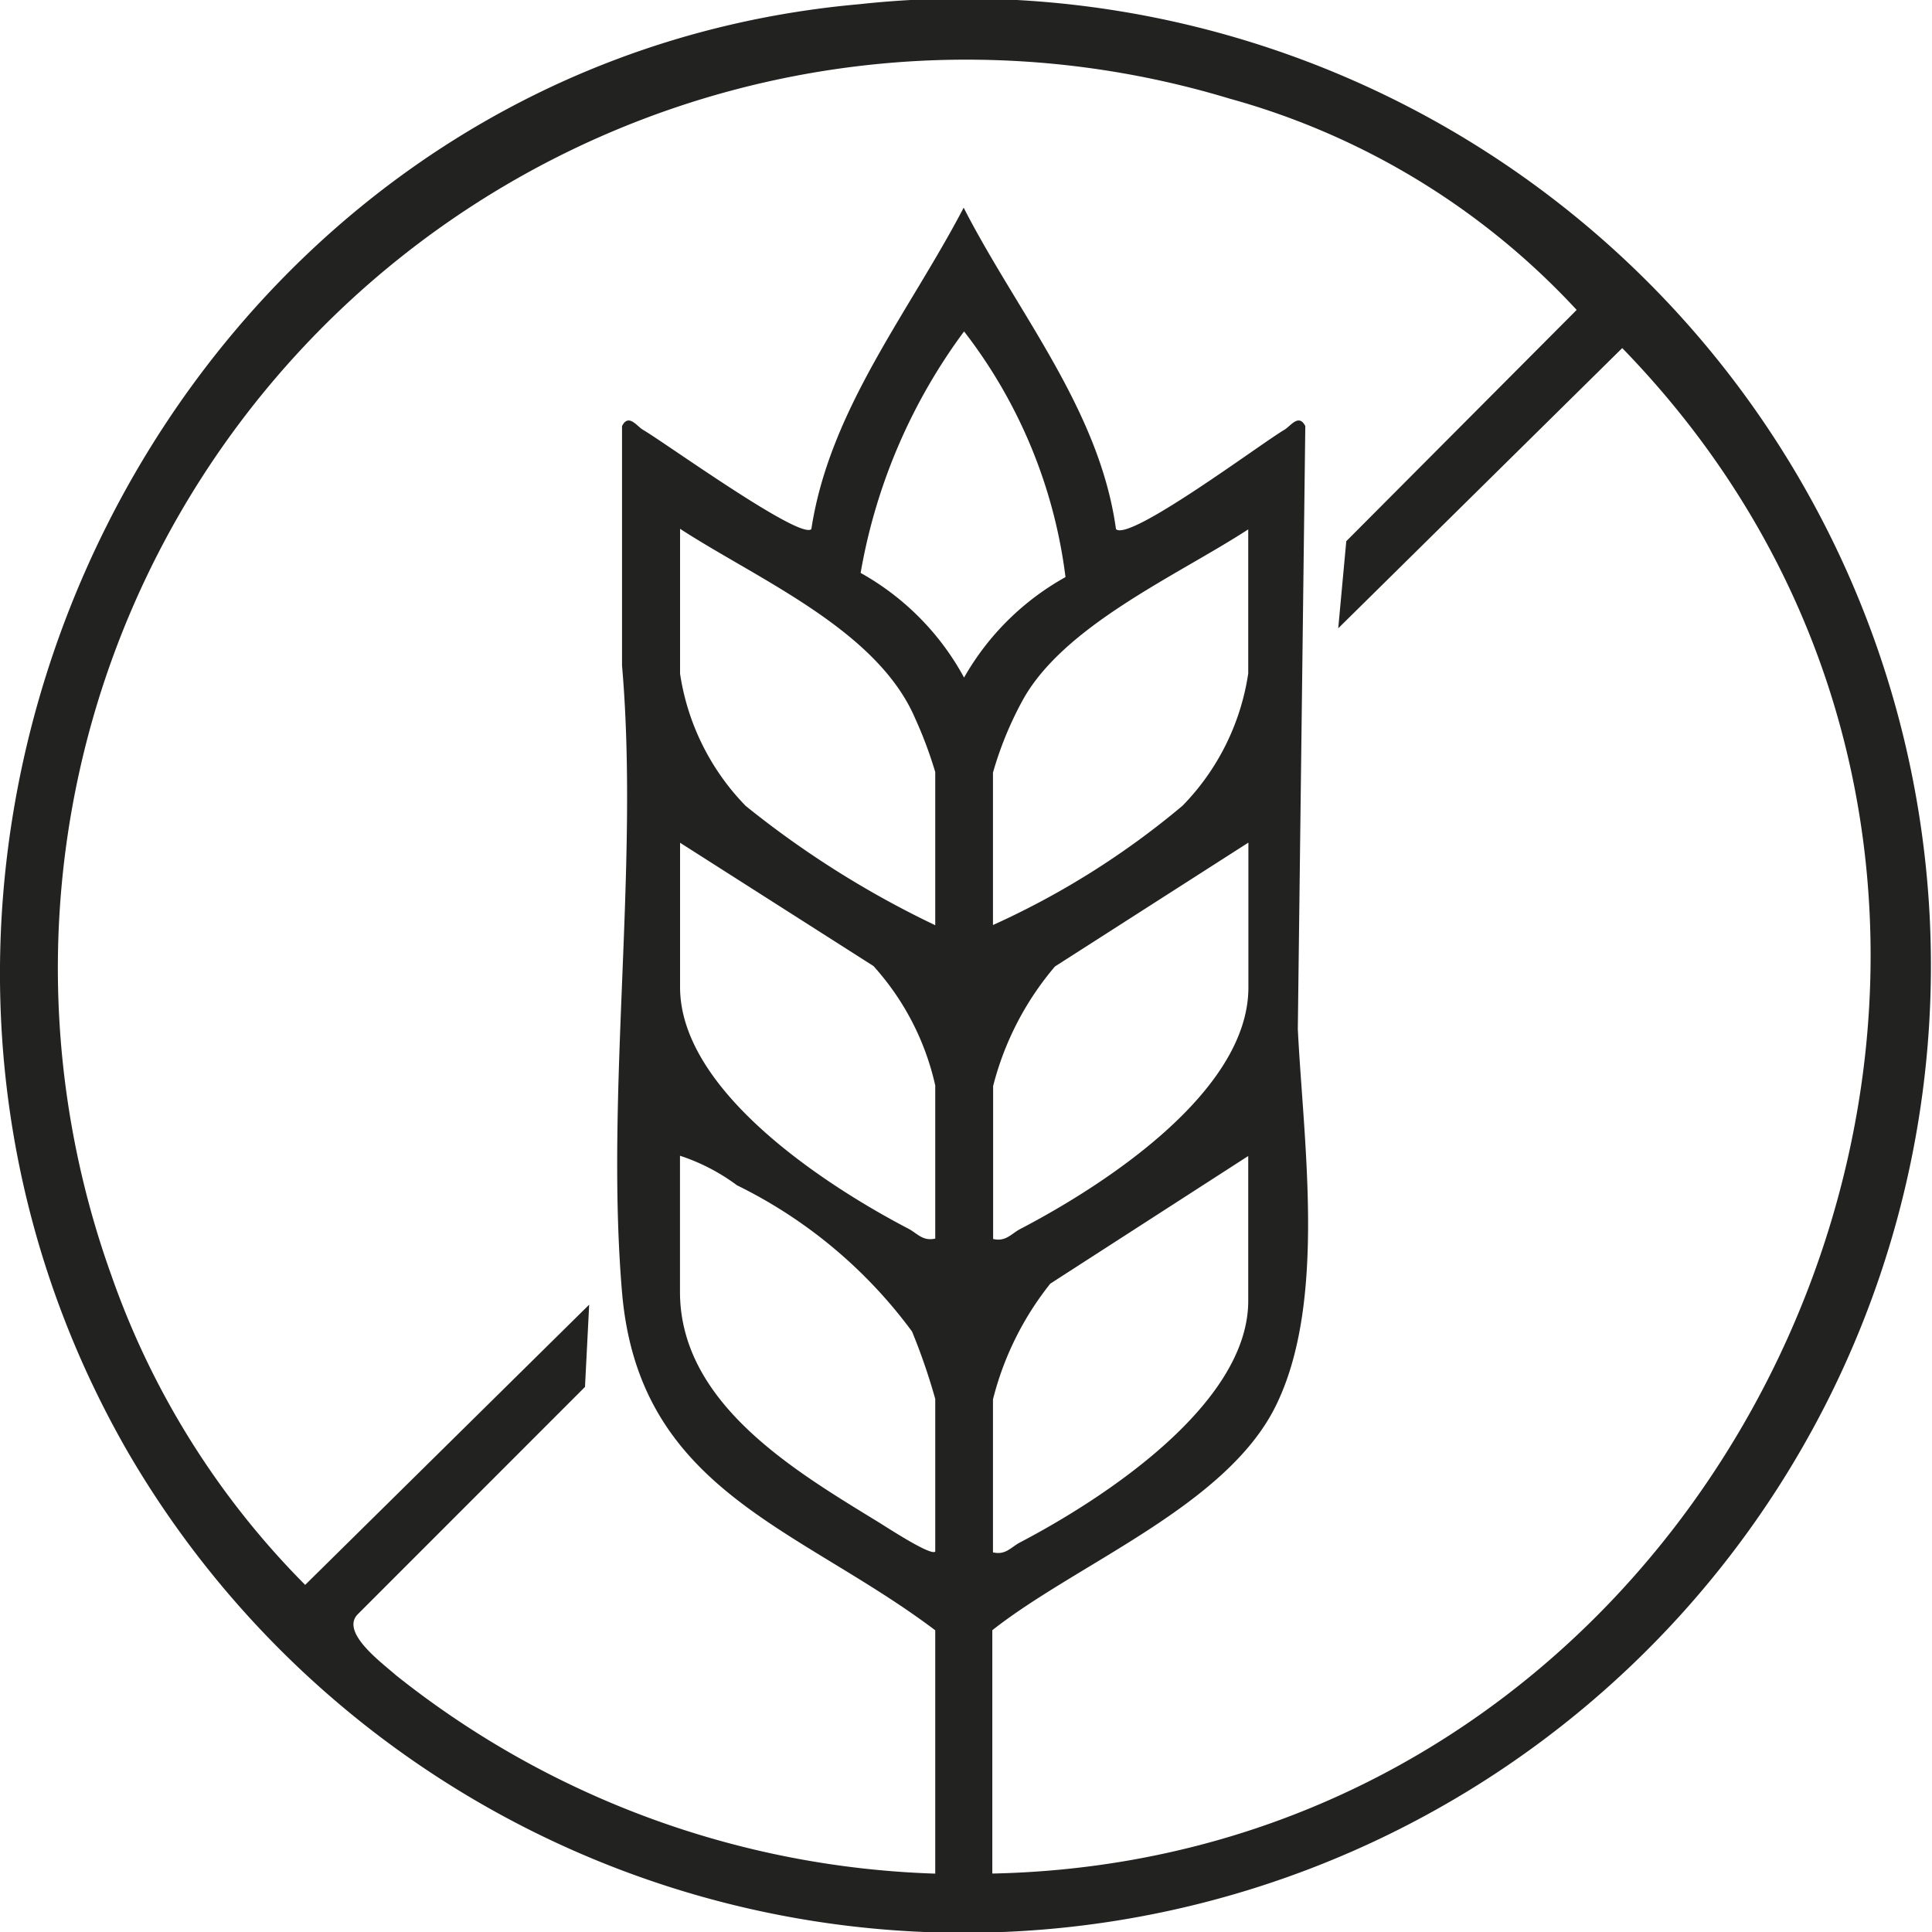 <svg xmlns="http://www.w3.org/2000/svg" width="24" height="24" viewBox="0 0 24 24">
  <path id="SinGluten" d="M13.891,3.583a12.014,12.014,0,1,1-9.1,17.966C.532,14.116,5.343,4.342,13.891,3.583Zm.941,23.223V23.783c-1.7-1.283-3.681-1.728-3.891-4.2s.216-5.3,0-7.785l0-2.974c.081-.16.182,0,.26.046.276.161,1.952,1.37,2.092,1.234.225-1.483,1.217-2.7,1.892-3.993.665,1.3,1.689,2.511,1.892,3.993.167.161,1.808-1.068,2.092-1.234.078-.046.179-.206.26-.046l-.093,7.49c.069,1.4.358,3.365-.261,4.655-.6,1.262-2.472,1.975-3.534,2.813v3.023c9.551-.2,14.541-12.041,7.825-18.95l-3.528,3.481.1-1.082L22.8,7.381a9.214,9.214,0,0,0-4.312-2.625A11.286,11.286,0,0,0,4.6,19.381a10.237,10.237,0,0,0,2.405,3.838l3.528-3.481-.052,1.022L7.666,23.576c-.239.223.285.605.47.768a11.321,11.321,0,0,0,6.7,2.462ZM16.45,10.7a6.246,6.246,0,0,0-1.26-3.052,7.061,7.061,0,0,0-1.285,3,3.278,3.278,0,0,1,1.285,1.3A3.283,3.283,0,0,1,16.45,10.7Zm-1.618,4.322v-1.9a5.209,5.209,0,0,0-.251-.67c-.473-1.1-1.95-1.722-2.919-2.352V11.9a2.985,2.985,0,0,0,.815,1.642,11.91,11.91,0,0,0,2.356,1.483Zm.717,0a10.156,10.156,0,0,0,2.356-1.483,2.98,2.98,0,0,0,.815-1.642V10.107c-.886.577-2.313,1.2-2.816,2.148a4.384,4.384,0,0,0-.355.874v1.9Zm-.717,3.893v-1.9a3.275,3.275,0,0,0-.768-1.484L11.662,14v1.793c0,1.293,1.814,2.468,2.834,3,.114.059.179.16.337.124ZM18.719,14l-2.4,1.537a3.7,3.7,0,0,0-.768,1.485v1.9c.158.037.223-.064.337-.124,1.03-.537,2.834-1.7,2.834-3V14Zm-3.887,8.809v-1.9a7.689,7.689,0,0,0-.288-.837,5.957,5.957,0,0,0-2.175-1.817,2.484,2.484,0,0,0-.708-.367v1.69c0,1.391,1.436,2.23,2.463,2.86.106.065.656.426.708.367Zm3.887-4.917-2.458,1.585a3.792,3.792,0,0,0-.712,1.438v1.9c.158.037.223-.064.337-.124,1.019-.533,2.834-1.71,2.834-3V17.894Z" transform="translate(-3.214 -3.531)" fill="#222221"/>
</svg>
